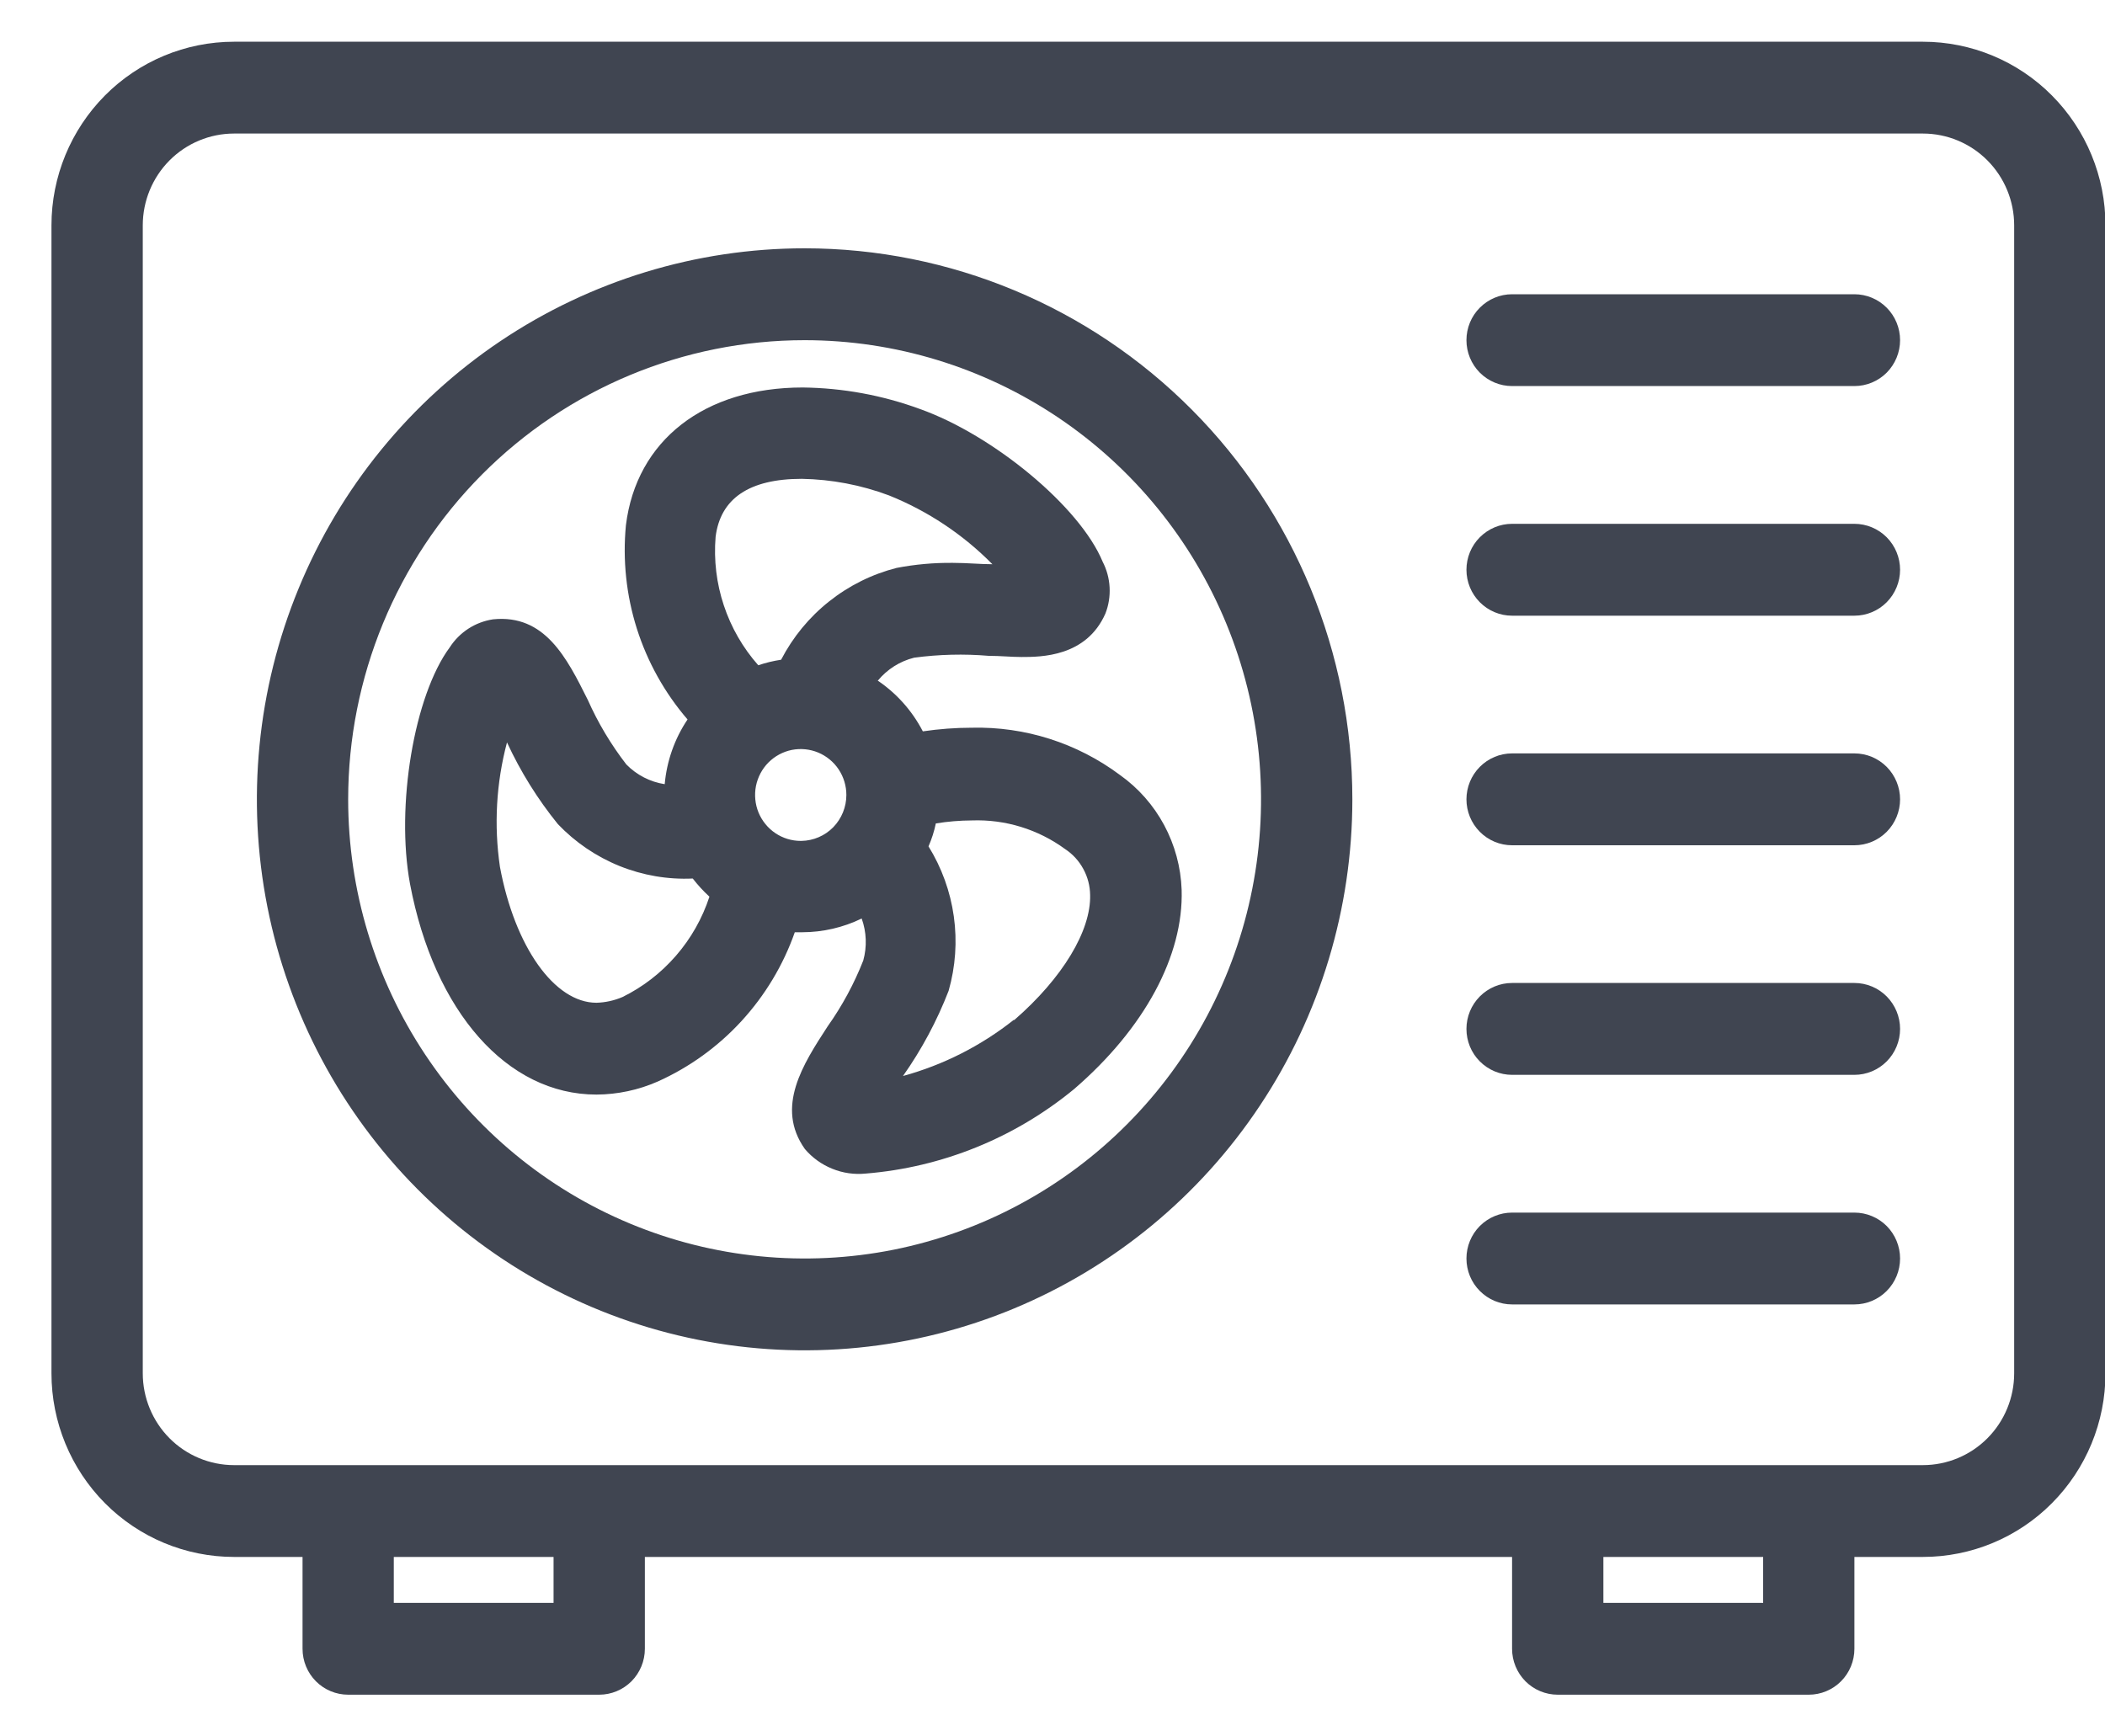<?xml version="1.0" encoding="UTF-8"?>
<svg xmlns="http://www.w3.org/2000/svg" width="40" height="33" viewBox="0 0 40 33" fill="none">
  <g clip-path="url(#clip0_3281_10051)">
    <path d="M15.289 6.465C17.005 6.465 18.682 6.977 20.108 7.935C21.534 8.894 22.646 10.257 23.303 11.852C23.959 13.446 24.131 15.201 23.796 16.893C23.462 18.586 22.635 20.141 21.422 21.361C20.209 22.582 18.664 23.413 16.982 23.75C15.299 24.086 13.555 23.913 11.97 23.253C10.385 22.593 9.031 21.474 8.078 20.039C7.125 18.604 6.616 16.917 6.616 15.191C6.616 12.877 7.53 10.657 9.156 9.021C10.783 7.384 12.989 6.465 15.289 6.465M15.289 4.719C13.231 4.719 11.219 5.334 9.507 6.484C7.795 7.635 6.461 9.27 5.674 11.184C4.886 13.097 4.68 15.203 5.081 17.234C5.483 19.265 6.474 21.131 7.93 22.596C9.385 24.06 11.24 25.057 13.259 25.461C15.278 25.865 17.371 25.658 19.272 24.866C21.174 24.073 22.8 22.731 23.943 21.009C25.087 19.287 25.698 17.262 25.698 15.191C25.698 12.414 24.601 9.75 22.649 7.787C20.697 5.823 18.05 4.719 15.289 4.719V4.719Z" fill="#404551"></path>
    <path d="M36.539 0.793H4.448C3.527 0.793 2.645 1.16 1.994 1.815C1.344 2.47 0.978 3.357 0.978 4.283V26.099C0.978 27.025 1.344 27.912 1.994 28.567C2.645 29.222 3.527 29.589 4.448 29.589H5.749V31.335C5.749 31.566 5.84 31.788 6.003 31.952C6.165 32.115 6.386 32.207 6.616 32.207H11.386C11.616 32.207 11.837 32.115 12 31.952C12.162 31.788 12.254 31.566 12.254 31.335V29.589H28.733V31.335C28.733 31.566 28.825 31.788 28.987 31.952C29.15 32.115 29.37 32.207 29.601 32.207H34.371C34.601 32.207 34.822 32.115 34.984 31.952C35.147 31.788 35.238 31.566 35.238 31.335V29.589H36.539C37.459 29.589 38.342 29.222 38.992 28.567C39.643 27.912 40.009 27.025 40.009 26.099V4.283C40.009 3.357 39.643 2.47 38.992 1.815C38.342 1.16 37.459 0.793 36.539 0.793V0.793ZM10.519 30.462H7.483V29.589H10.519V30.462ZM33.504 30.462H30.468V29.589H33.504V30.462ZM38.274 26.099C38.274 26.562 38.091 27.006 37.766 27.333C37.441 27.66 36.999 27.844 36.539 27.844H4.448C3.988 27.844 3.546 27.66 3.221 27.333C2.896 27.006 2.713 26.562 2.713 26.099V4.283C2.713 3.82 2.896 3.376 3.221 3.049C3.546 2.722 3.988 2.538 4.448 2.538H36.539C36.999 2.538 37.441 2.722 37.766 3.049C38.091 3.376 38.274 3.82 38.274 4.283V26.099Z" fill="#404551"></path>
    <path d="M21.283 14.729C20.469 14.121 19.477 13.805 18.464 13.83C18.153 13.83 17.843 13.854 17.536 13.899C17.326 13.494 17.016 13.152 16.634 12.905C16.65 12.914 16.666 12.924 16.681 12.935C16.859 12.719 17.101 12.566 17.371 12.499C17.841 12.436 18.317 12.424 18.789 12.464C19.006 12.464 19.223 12.486 19.409 12.486C19.778 12.486 20.641 12.486 21.005 11.661C21.067 11.503 21.094 11.333 21.085 11.162C21.076 10.992 21.031 10.826 20.953 10.675C20.52 9.628 18.876 8.271 17.484 7.774C16.769 7.511 16.015 7.373 15.255 7.364C13.381 7.364 12.093 8.371 11.894 9.981C11.83 10.644 11.901 11.313 12.102 11.948C12.304 12.583 12.631 13.169 13.065 13.673V13.673C12.819 14.039 12.67 14.463 12.631 14.903C12.354 14.86 12.099 14.729 11.902 14.528C11.61 14.15 11.364 13.739 11.17 13.302C10.771 12.503 10.354 11.67 9.37 11.77C9.203 11.795 9.043 11.855 8.901 11.947C8.759 12.039 8.638 12.16 8.546 12.303C7.869 13.219 7.518 15.318 7.791 16.797C8.251 19.231 9.639 20.802 11.334 20.802C11.736 20.8 12.133 20.715 12.501 20.553C13.103 20.282 13.644 19.891 14.091 19.404C14.538 18.916 14.883 18.343 15.103 17.717H15.246C15.637 17.716 16.022 17.627 16.374 17.456C16.466 17.712 16.477 17.991 16.404 18.254C16.23 18.697 16.002 19.118 15.727 19.506C15.259 20.226 14.73 21.038 15.294 21.836C15.435 22.002 15.614 22.131 15.816 22.212C16.017 22.294 16.236 22.325 16.452 22.303C17.903 22.185 19.284 21.625 20.411 20.697C21.747 19.545 22.493 18.162 22.454 16.91C22.439 16.48 22.325 16.06 22.122 15.681C21.919 15.303 21.632 14.977 21.283 14.729V14.729ZM13.598 10.204C13.689 9.471 14.24 9.1 15.237 9.1C15.802 9.11 16.36 9.216 16.89 9.414C17.628 9.71 18.299 10.156 18.858 10.723C18.633 10.723 18.377 10.697 18.108 10.697C17.749 10.693 17.39 10.725 17.037 10.793C16.57 10.912 16.133 11.129 15.755 11.43C15.376 11.73 15.066 12.108 14.843 12.538C14.695 12.56 14.55 12.595 14.409 12.643C14.117 12.313 13.894 11.926 13.755 11.507C13.615 11.088 13.562 10.645 13.598 10.204V10.204ZM13.481 17.041C13.346 17.453 13.13 17.835 12.846 18.162C12.562 18.49 12.217 18.757 11.829 18.948C11.672 19.015 11.505 19.052 11.334 19.057C10.536 19.057 9.782 17.992 9.5 16.474C9.384 15.684 9.429 14.88 9.634 14.109C9.891 14.665 10.216 15.187 10.601 15.662C10.931 16.008 11.33 16.279 11.772 16.458C12.214 16.636 12.689 16.718 13.164 16.696C13.26 16.82 13.366 16.936 13.481 17.041V17.041ZM15.216 15.981C15.044 15.981 14.877 15.93 14.734 15.834C14.591 15.738 14.48 15.601 14.414 15.442C14.349 15.283 14.332 15.107 14.365 14.938C14.399 14.769 14.481 14.613 14.602 14.491C14.724 14.369 14.878 14.286 15.046 14.252C15.215 14.219 15.389 14.236 15.548 14.302C15.706 14.368 15.842 14.48 15.937 14.623C16.032 14.767 16.083 14.935 16.083 15.108C16.083 15.337 15.993 15.557 15.834 15.721C15.674 15.884 15.457 15.977 15.229 15.981H15.216ZM19.262 19.384C18.639 19.877 17.924 20.239 17.159 20.449C17.513 19.947 17.804 19.403 18.026 18.83C18.157 18.371 18.191 17.89 18.125 17.417C18.059 16.944 17.895 16.491 17.644 16.085C17.705 15.945 17.752 15.799 17.783 15.649C18.01 15.612 18.239 15.593 18.468 15.592C19.104 15.569 19.728 15.761 20.242 16.138C20.386 16.233 20.504 16.363 20.586 16.515C20.669 16.667 20.713 16.837 20.715 17.01C20.732 17.687 20.194 18.585 19.275 19.384H19.262Z" fill="#404551"></path>
    <path d="M35.238 7.337H28.733C28.503 7.337 28.283 7.245 28.12 7.082C27.957 6.918 27.866 6.696 27.866 6.465C27.866 6.233 27.957 6.011 28.12 5.848C28.283 5.684 28.503 5.592 28.733 5.592H35.238C35.468 5.592 35.689 5.684 35.852 5.848C36.014 6.011 36.106 6.233 36.106 6.465C36.106 6.696 36.014 6.918 35.852 7.082C35.689 7.245 35.468 7.337 35.238 7.337Z" fill="#404551"></path>
    <path d="M35.238 11.701H28.733C28.503 11.701 28.283 11.609 28.12 11.445C27.957 11.281 27.866 11.059 27.866 10.828C27.866 10.597 27.957 10.374 28.12 10.211C28.283 10.047 28.503 9.955 28.733 9.955H35.238C35.468 9.955 35.689 10.047 35.852 10.211C36.014 10.374 36.106 10.597 36.106 10.828C36.106 11.059 36.014 11.281 35.852 11.445C35.689 11.609 35.468 11.701 35.238 11.701Z" fill="#404551"></path>
    <path d="M35.238 16.064H28.733C28.503 16.064 28.283 15.972 28.12 15.808C27.957 15.644 27.866 15.422 27.866 15.191C27.866 14.96 27.957 14.738 28.12 14.574C28.283 14.41 28.503 14.318 28.733 14.318H35.238C35.468 14.318 35.689 14.41 35.852 14.574C36.014 14.738 36.106 14.96 36.106 15.191C36.106 15.422 36.014 15.644 35.852 15.808C35.689 15.972 35.468 16.064 35.238 16.064Z" fill="#404551"></path>
    <path d="M35.238 20.427H28.733C28.503 20.427 28.283 20.335 28.12 20.171C27.957 20.008 27.866 19.786 27.866 19.554C27.866 19.323 27.957 19.101 28.12 18.937C28.283 18.773 28.503 18.681 28.733 18.681H35.238C35.468 18.681 35.689 18.773 35.852 18.937C36.014 19.101 36.106 19.323 36.106 19.554C36.106 19.786 36.014 20.008 35.852 20.171C35.689 20.335 35.468 20.427 35.238 20.427Z" fill="#404551"></path>
    <path d="M35.238 24.79H28.733C28.503 24.79 28.283 24.698 28.12 24.534C27.957 24.371 27.866 24.149 27.866 23.917C27.866 23.686 27.957 23.464 28.12 23.3C28.283 23.137 28.503 23.045 28.733 23.045H35.238C35.468 23.045 35.689 23.137 35.852 23.3C36.014 23.464 36.106 23.686 36.106 23.917C36.106 24.149 36.014 24.371 35.852 24.534C35.689 24.698 35.468 24.79 35.238 24.79Z" fill="#404551"></path>
  </g>
  <defs>
    <clipPath id="clip0_3281_10051">
      <rect width="39.03" height="31.415" fill="white" transform="translate(0.97 0.793)"></rect>
    </clipPath>
  </defs>
</svg>
